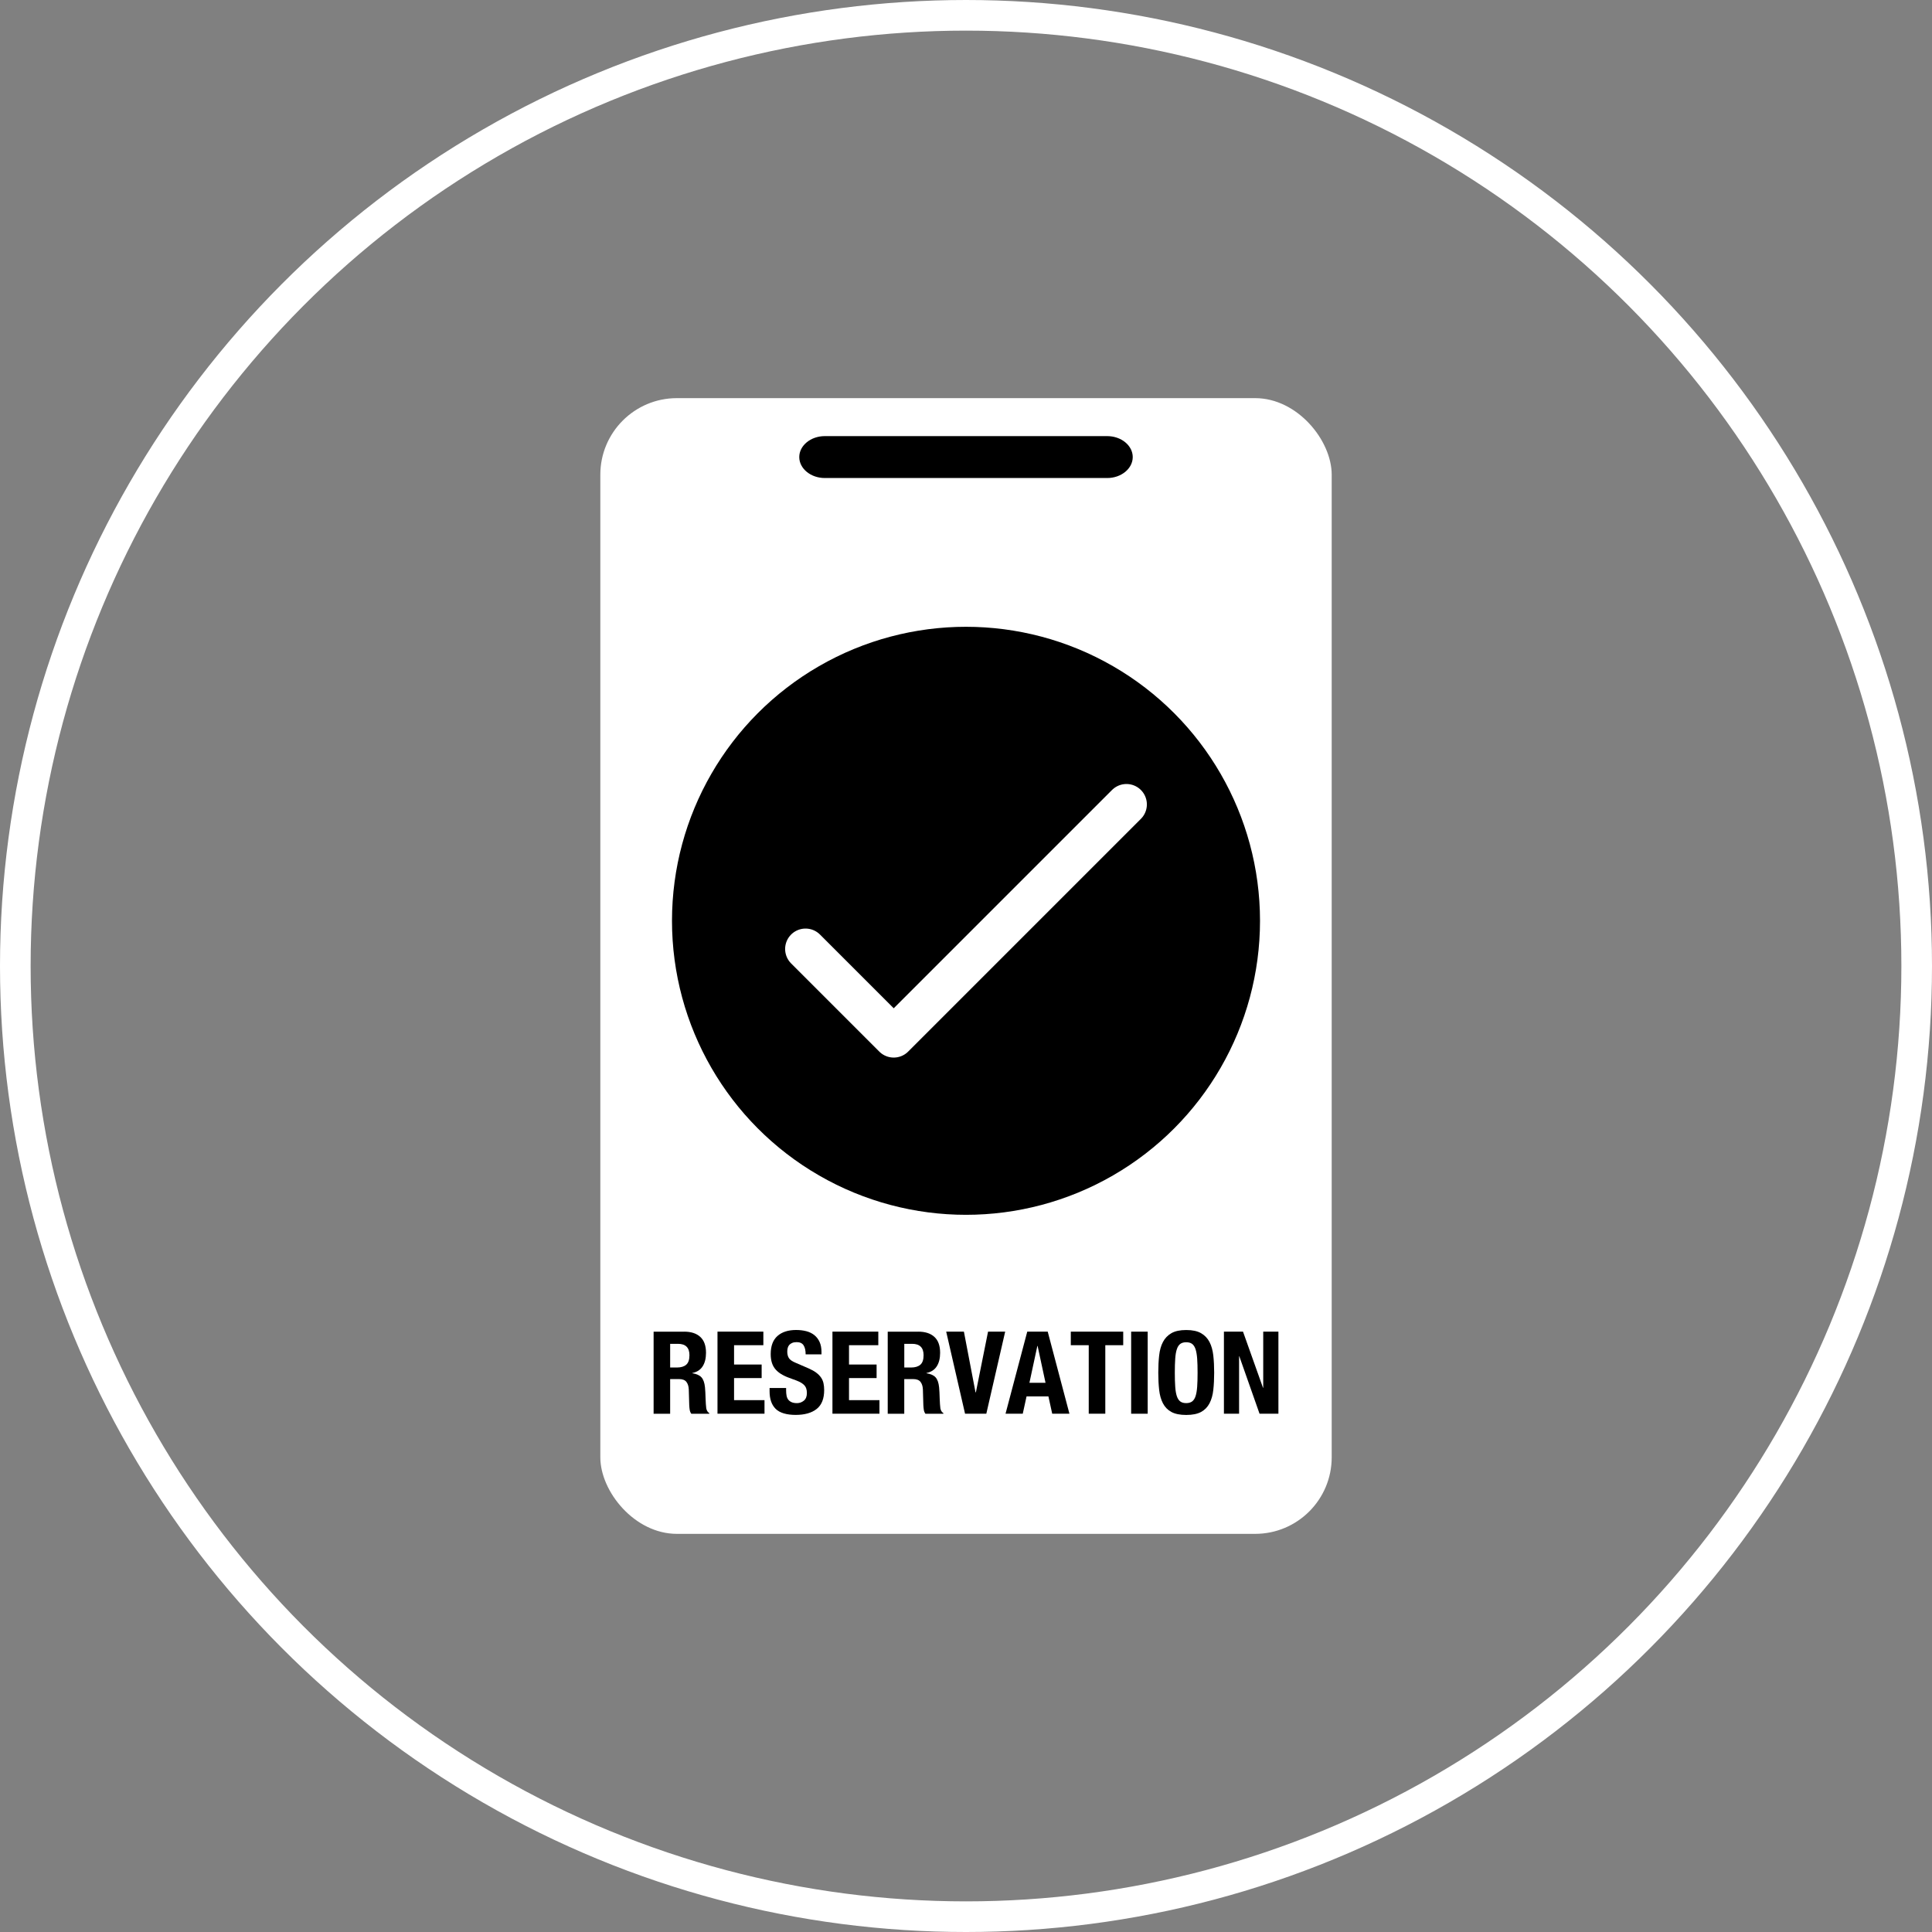 <?xml version="1.0" encoding="UTF-8"?>
<svg id="_レイヤー_2" data-name="レイヤー_2" xmlns="http://www.w3.org/2000/svg" viewBox="0 0 757 757">
  <rect x="0" y="0" width="757" height="757" fill="#808080" stroke="none"/>
  <defs>
    <style>
      .cls-1 {
        stroke-miterlimit: 10;
        stroke-width: 12px;
      }

      .cls-1, .cls-2 {
        fill: none;
        stroke: #fff;
      }

      .cls-3 {
        fill: #fff;
      }

      .cls-2 {
        stroke-linecap: round;
        stroke-linejoin: round;
        stroke-width: 16px;
      }
    </style>
  </defs>
  <g id="_レイヤー_1-2" data-name="レイヤー_1">
    <g>
      <g>
        <rect class="cls-3" x="235.22" y="156" width="286.57" height="445" rx="30" ry="30"/>
        <g>
          <circle cx="378.5" cy="360.79" r="115.2"/>
          <polyline class="cls-2" points="315.63 371.83 350.18 406.38 441.37 315.19"/>
        </g>
        <path d="M443.83,179.09c0,4.51-4.5,8.21-10,8.21h-110.66c-5.5,0-10-3.69-10-8.21s4.5-8.21,10-8.21h110.66c5.5,0,10,3.69,10,8.21Z"/>
        <g>
          <path d="M268.08,521.77c2.7,0,4.8.68,6.3,2.05,1.5,1.37,2.25,3.45,2.25,6.24,0,2.16-.44,3.93-1.31,5.29-.87,1.37-2.22,2.25-4.05,2.63v.09c1.62.24,2.81.77,3.56,1.58.75.81,1.22,2.12,1.4,3.92.06.6.11,1.25.14,1.96.03.71.06,1.49.09,2.37.06,1.71.15,3.02.27,3.92.18.9.57,1.52,1.17,1.85v.27h-7.03c-.33-.45-.54-.97-.63-1.55-.09-.58-.15-1.19-.18-1.82l-.18-6.17c-.06-1.26-.38-2.25-.95-2.97-.57-.72-1.53-1.08-2.88-1.08h-3.47v13.6h-6.48v-32.16h11.98ZM265.28,535.82c1.56,0,2.76-.37,3.6-1.1.84-.74,1.26-1.97,1.26-3.72,0-2.97-1.5-4.46-4.5-4.46h-3.06v9.28h2.7Z"/>
          <path d="M299.1,527.08h-11.48v7.57h10.81v5.31h-10.81v8.65h11.93v5.31h-18.42v-32.16h17.97v5.31Z"/>
          <path d="M308.02,544.83c0,.75.06,1.43.18,2.05.12.62.34,1.13.67,1.55.33.42.77.75,1.33.99.55.24,1.25.36,2.09.36.99,0,1.88-.32,2.68-.97.79-.65,1.19-1.64,1.19-3,0-.72-.1-1.34-.29-1.87-.2-.52-.52-1-.97-1.42-.45-.42-1.04-.8-1.78-1.15-.74-.34-1.64-.7-2.72-1.06-1.44-.48-2.69-1.01-3.74-1.58-1.05-.57-1.93-1.24-2.63-2-.71-.77-1.22-1.65-1.55-2.66-.33-1.01-.5-2.17-.5-3.49,0-3.18.88-5.55,2.66-7.12,1.77-1.56,4.2-2.34,7.29-2.34,1.44,0,2.77.16,3.99.47,1.22.32,2.27.83,3.15,1.53.88.71,1.58,1.61,2.07,2.7.5,1.1.74,2.41.74,3.94v.9h-6.21c0-1.53-.27-2.71-.81-3.54-.54-.83-1.44-1.24-2.7-1.24-.72,0-1.32.11-1.8.32s-.86.49-1.15.83c-.29.35-.48.74-.58,1.19-.11.45-.16.92-.16,1.4,0,.99.21,1.82.63,2.5.42.68,1.32,1.3,2.7,1.87l5,2.16c1.23.54,2.24,1.1,3.02,1.69.78.58,1.4,1.22,1.87,1.89.47.67.79,1.42.97,2.23.18.81.27,1.71.27,2.7,0,3.39-.98,5.86-2.95,7.41-1.97,1.55-4.71,2.32-8.22,2.32s-6.28-.79-7.86-2.39c-1.58-1.59-2.36-3.87-2.36-6.84v-1.31h6.48v.95Z"/>
          <path d="M344.14,527.08h-11.48v7.57h10.81v5.31h-10.81v8.65h11.93v5.31h-18.42v-32.16h17.97v5.31Z"/>
          <path d="M359.81,521.77c2.7,0,4.8.68,6.3,2.05,1.5,1.37,2.25,3.45,2.25,6.24,0,2.16-.44,3.93-1.31,5.29-.87,1.37-2.22,2.25-4.05,2.63v.09c1.62.24,2.81.77,3.56,1.58.75.81,1.22,2.12,1.4,3.92.06.6.11,1.25.14,1.96.03.71.06,1.49.09,2.37.06,1.71.15,3.02.27,3.92.18.9.57,1.52,1.17,1.85v.27h-7.03c-.33-.45-.54-.97-.63-1.55-.09-.58-.15-1.19-.18-1.82l-.18-6.17c-.06-1.26-.38-2.25-.95-2.97-.57-.72-1.53-1.08-2.88-1.08h-3.47v13.6h-6.48v-32.16h11.98ZM357.02,535.82c1.56,0,2.76-.37,3.6-1.1.84-.74,1.26-1.97,1.26-3.72,0-2.97-1.5-4.46-4.5-4.46h-3.06v9.28h2.7Z"/>
          <path d="M382.24,545.55h.13l4.77-23.78h6.71l-7.39,32.16h-8.33l-7.39-32.16h6.94l4.55,23.78Z"/>
          <path d="M410.52,521.77l8.51,32.16h-6.75l-1.49-6.8h-8.56l-1.49,6.8h-6.75l8.51-32.16h8.02ZM409.66,541.81l-3.11-14.46h-.09l-3.11,14.46h6.3Z"/>
          <path d="M440.11,527.08h-7.03v26.84h-6.49v-26.84h-7.03v-5.31h20.54v5.31Z"/>
          <path d="M443.21,521.77h6.48v32.16h-6.48v-32.16Z"/>
          <path d="M454.18,531.11c.22-2.06.72-3.82,1.49-5.29.77-1.47,1.87-2.62,3.31-3.45,1.44-.83,3.38-1.24,5.81-1.24s4.37.41,5.81,1.24c1.44.83,2.54,1.97,3.31,3.45.76,1.47,1.26,3.24,1.49,5.29.23,2.06.34,4.3.34,6.73s-.11,4.71-.34,6.75c-.22,2.04-.72,3.8-1.49,5.27-.77,1.47-1.87,2.6-3.31,3.38s-3.38,1.17-5.81,1.17-4.37-.39-5.81-1.17c-1.44-.78-2.54-1.91-3.31-3.38s-1.26-3.23-1.49-5.27c-.23-2.04-.34-4.29-.34-6.75s.11-4.68.34-6.73ZM460.48,543.36c.1,1.52.32,2.75.63,3.69.32.95.77,1.64,1.35,2.07.59.44,1.36.65,2.32.65s1.73-.22,2.32-.65c.59-.44,1.04-1.13,1.35-2.07.31-.95.52-2.18.63-3.69.11-1.52.16-3.36.16-5.52s-.05-3.99-.16-5.49-.32-2.73-.63-3.69c-.32-.96-.77-1.66-1.35-2.09-.58-.44-1.36-.65-2.32-.65s-1.73.22-2.32.65c-.58.44-1.04,1.13-1.35,2.09-.32.96-.53,2.19-.63,3.69-.11,1.5-.16,3.33-.16,5.49s.05,4,.16,5.52Z"/>
          <path d="M494.87,543.79h.09v-22.02h5.95v32.16h-7.39l-7.93-22.52h-.09v22.52h-5.94v-32.16h7.48l7.84,22.02Z"/>
        </g>
      </g>
      <circle class="cls-1" cx="378.5" cy="378.5" r="372.5"/>
    </g>
  </g>
</svg>